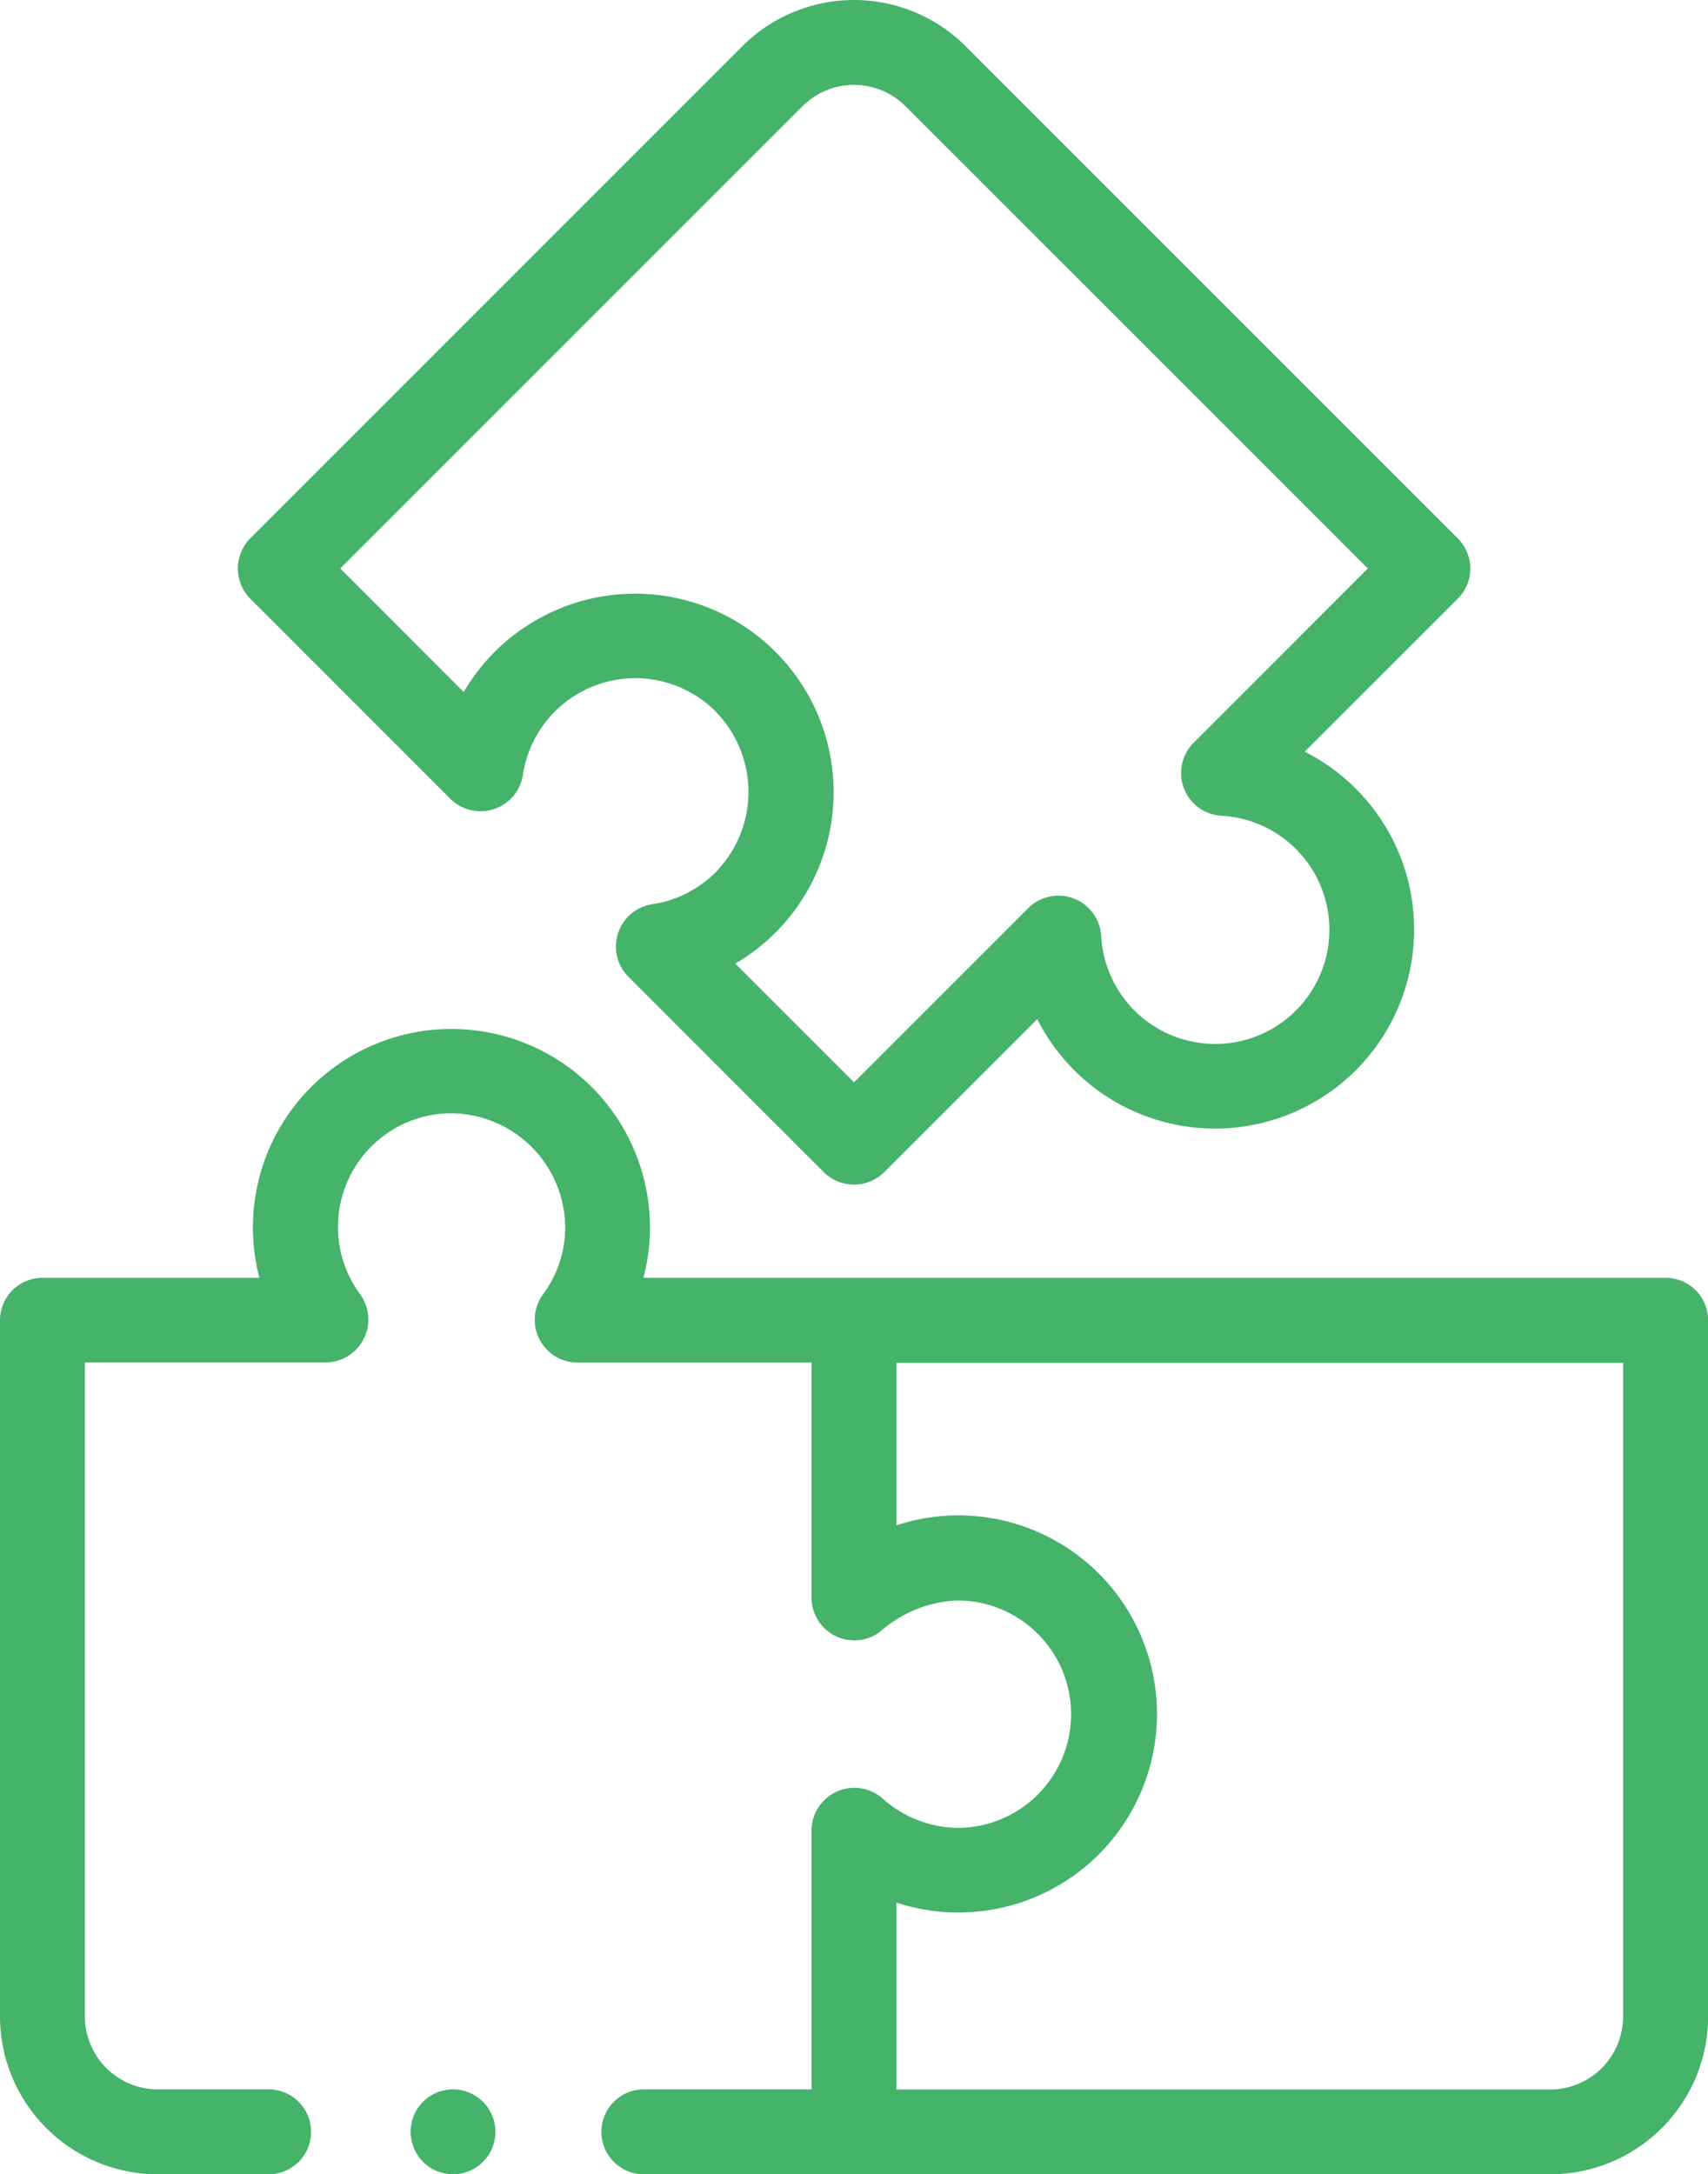 <svg xmlns="http://www.w3.org/2000/svg" width="40.567" height="51.641" viewBox="0 0 40.567 51.641"><g id="_030-provision" data-name="030-provision" transform="translate(40.567 51.641) rotate(180)"><g id="Raggruppa_24" data-name="Raggruppa 24" transform="translate(0 0)"><g id="Raggruppa_23" data-name="Raggruppa 23"><path id="Tracciato_151" data-name="Tracciato 151" d="M94.453,263.478H89.3a4.715,4.715,0,1,1-9.122,0H55.9a1.009,1.009,0,0,1-1.009-1.009V245.934a3.752,3.752,0,0,1,3.748-3.748H80.2a1.009,1.009,0,0,1,0,2.017H76.186v6.163a1.017,1.017,0,0,1-1.686.748,2.71,2.71,0,0,0-1.811-.7,2.7,2.7,0,1,0,.065,5.4,2.934,2.934,0,0,0,1.794-.734,1.016,1.016,0,0,1,1.638.785v5.6h5.575a1.018,1.018,0,0,1,.809,1.611,2.676,2.676,0,0,0-.533,1.611,2.725,2.725,0,0,0,2.893,2.693,2.7,2.7,0,0,0,1.973-4.3,1.018,1.018,0,0,1,.809-1.611h5.732V245.934a1.733,1.733,0,0,0-1.731-1.731h-2.6a1.009,1.009,0,1,1,0-2.017h2.6a3.752,3.752,0,0,1,3.748,3.748v16.535A1.009,1.009,0,0,1,94.453,263.478ZM74.169,244.2H58.642a1.733,1.733,0,0,0-1.731,1.731v15.527H74.169V257.6a4.716,4.716,0,1,1,0-8.961Z" transform="translate(-54.894 -242.186)" fill="#45b36a"></path><path id="Tracciato_152" data-name="Tracciato 152" d="M114.8,10.283a4.729,4.729,0,1,1,6.352-6.352L124.791.292a1.019,1.019,0,0,1,1.427,0l4.656,4.656a1.018,1.018,0,0,1-.568,1.711,2.675,2.675,0,0,0-1.516.762,2.725,2.725,0,0,0,.143,3.95,2.7,2.7,0,0,0,4.437-1.65,1.018,1.018,0,0,1,1.711-.567l4.766,4.766a1.02,1.02,0,0,1,0,1.427L128.155,27.04h0a3.753,3.753,0,0,1-5.3,0L111.162,15.347a1.009,1.009,0,0,1,0-1.427Zm9.48,15.33a1.733,1.733,0,0,0,2.448,0l10.979-10.979L134.774,11.7a4.715,4.715,0,1,1-6.45-6.45l-2.82-2.82-4.149,4.149a1.018,1.018,0,0,1-1.721-.664,2.712,2.712,0,1,0-2.848,2.847,1.017,1.017,0,0,1,.664,1.721L113.3,14.634Z" transform="translate(-105.221 23.505)" fill="#45b36a"></path><path id="Tracciato_153" data-name="Tracciato 153" d="M342.349,493.512a1.008,1.008,0,1,1-.434-1.263A1.016,1.016,0,0,1,342.349,493.512Z" transform="translate(-311.61 -492.117)" fill="#45b36a"></path></g></g></g></svg>